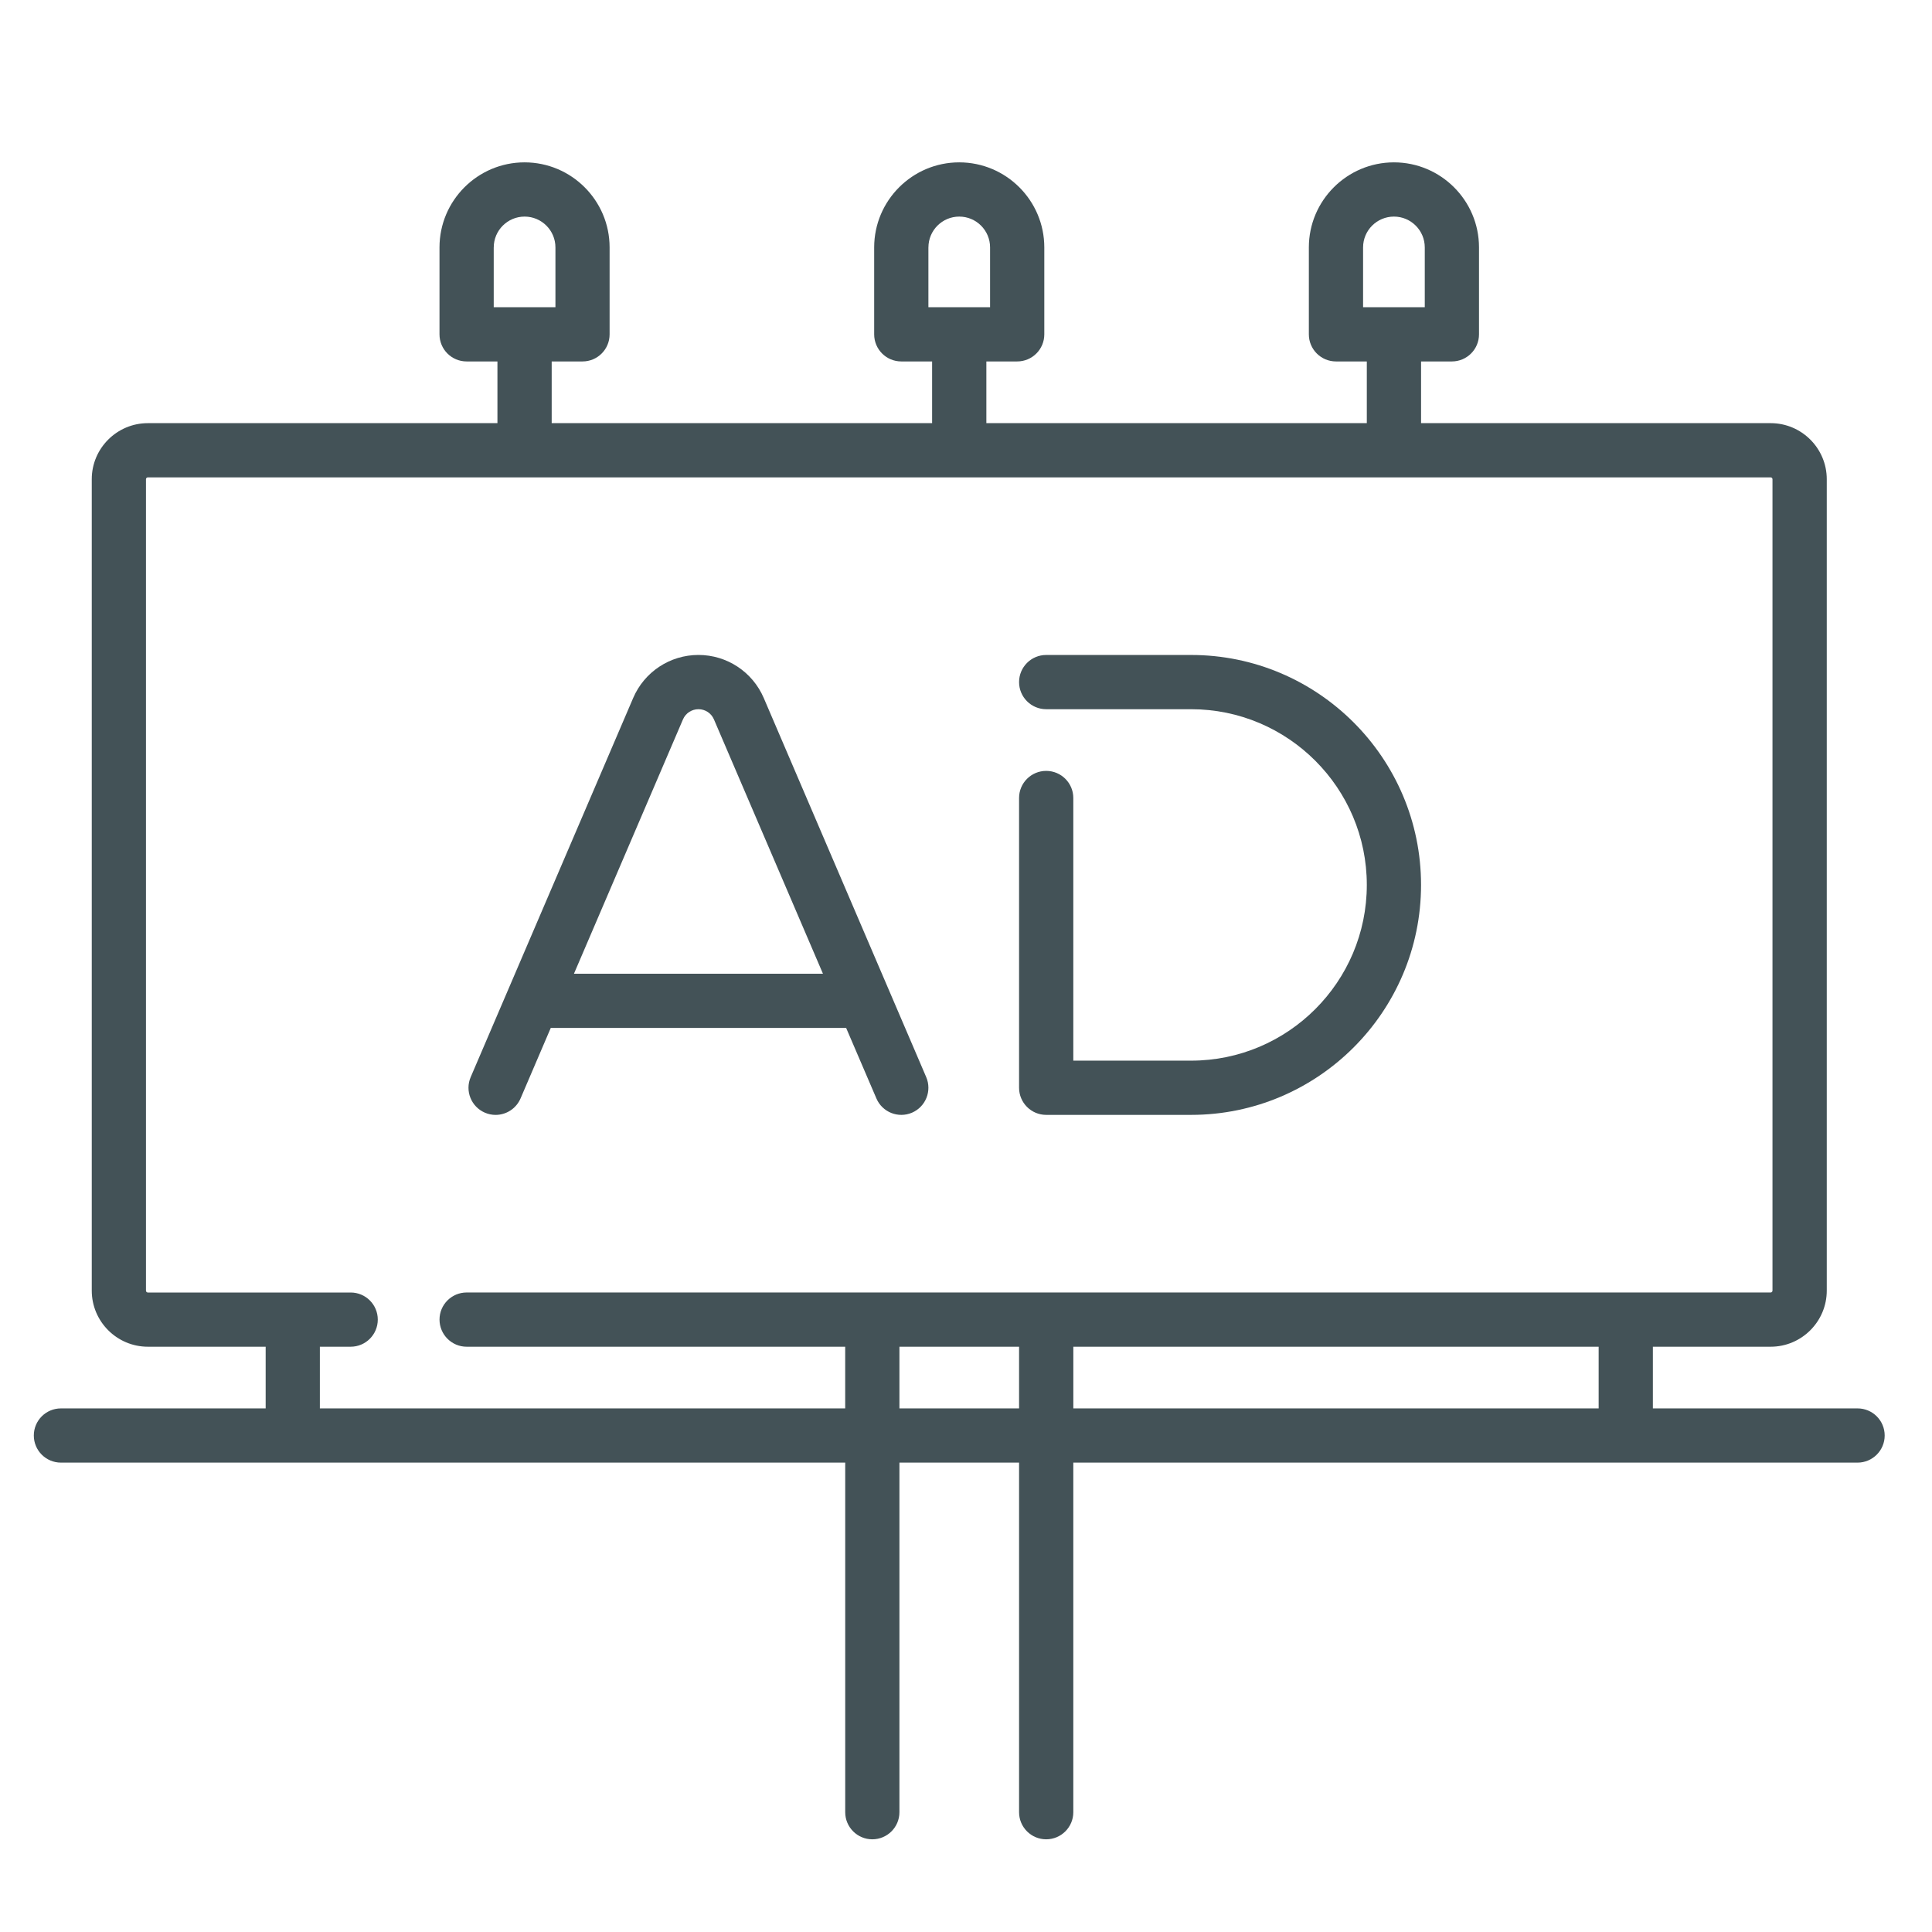 <?xml version="1.0" encoding="UTF-8"?> <!-- Generator: Adobe Illustrator 16.0.0, SVG Export Plug-In . SVG Version: 6.00 Build 0) --> <svg xmlns="http://www.w3.org/2000/svg" xmlns:xlink="http://www.w3.org/1999/xlink" id="Capa_1" x="0px" y="0px" width="85px" height="85px" viewBox="4.75 4.25 85 85" xml:space="preserve"> <g> <path fill="#435257" d="M86.476,66.214H77.47V63.5h5.182c1.36,0,2.468-1.107,2.468-2.469V25.333c0-1.359-1.107-2.466-2.468-2.466 H67.271v-2.715h1.356c0.658,0,1.193-0.533,1.193-1.193v-3.824c0-2.063-1.68-3.742-3.742-3.742c-2.064,0-3.744,1.679-3.744,3.742 v3.824c0,0.66,0.535,1.193,1.193,1.193h1.357v2.715H48.146v-2.715h1.356c0.659,0,1.193-0.533,1.193-1.193v-3.824 c0-2.063-1.68-3.742-3.743-3.742s-3.742,1.679-3.742,3.742v3.824c0,0.66,0.534,1.193,1.192,1.193h1.357v2.715H29.022v-2.715h1.357 c0.658,0,1.191-0.533,1.191-1.193v-3.824c0-2.063-1.678-3.742-3.742-3.742c-2.063,0-3.742,1.679-3.742,3.742v3.824 c0,0.66,0.533,1.193,1.193,1.193h1.356v2.715H11.255c-1.359,0-2.468,1.106-2.468,2.466v35.698c0,1.361,1.108,2.469,2.468,2.469 h5.183v2.714H7.431c-0.659,0-1.193,0.533-1.193,1.193c0,0.658,0.534,1.192,1.193,1.192h34.505V83.98 c0,0.658,0.535,1.192,1.192,1.192c0.659,0,1.193-0.534,1.193-1.192V68.599h5.264V83.98c0,0.658,0.534,1.192,1.193,1.192 c0.658,0,1.193-0.534,1.193-1.192V68.599h34.504c0.658,0,1.193-0.534,1.193-1.192C87.669,66.747,87.134,66.214,86.476,66.214z M64.72,15.135c0-0.748,0.608-1.356,1.358-1.356c0.747,0,1.356,0.608,1.356,1.356v2.632H64.72V15.135z M45.597,15.135 c0-0.748,0.608-1.356,1.356-1.356c0.749,0,1.356,0.608,1.356,1.356v2.632h-2.713V15.135z M26.473,15.135 c0-0.748,0.609-1.356,1.357-1.356s1.357,0.608,1.357,1.356v2.632h-2.715V15.135z M18.823,66.214V63.5h1.355 c0.66,0,1.193-0.535,1.193-1.193s-0.533-1.192-1.193-1.192h-8.924c-0.044,0-0.082-0.036-0.082-0.083V25.333 c0-0.044,0.038-0.081,0.082-0.081H82.65c0.046,0,0.082,0.037,0.082,0.081v35.698c0,0.047-0.036,0.083-0.082,0.083H25.28 c-0.658,0-1.193,0.534-1.193,1.192S24.622,63.5,25.28,63.5h16.655v2.714H18.823z M44.321,66.214V63.5h5.264v2.714H44.321z M51.972,63.5h23.112v2.714H51.972V63.5z"></path> <path fill="#435257" d="M26.085,53.204c0.152,0.066,0.313,0.097,0.469,0.097c0.463,0,0.902-0.271,1.098-0.724l1.329-3.102h12.996 l1.331,3.102c0.259,0.605,0.959,0.886,1.565,0.627c0.605-0.26,0.886-0.962,0.626-1.567l-7.146-16.676 c-0.494-1.151-1.622-1.896-2.874-1.896s-2.38,0.744-2.873,1.896l-7.147,16.676C25.198,52.242,25.479,52.944,26.085,53.204z M34.798,35.9c0.118-0.273,0.385-0.448,0.682-0.448c0.296,0,0.563,0.175,0.68,0.448l4.796,11.189H30.002L34.798,35.9z"></path> <path fill="#435257" d="M50.778,53.3h6.375c5.578,0,10.117-4.538,10.117-10.117c0-5.578-4.539-10.117-10.117-10.117h-6.375 c-0.659,0-1.193,0.534-1.193,1.193c0,0.658,0.534,1.193,1.193,1.193h6.375c4.263,0,7.731,3.468,7.731,7.73 c0,4.264-3.469,7.732-7.731,7.732h-5.182V39.358c0-0.659-0.535-1.192-1.193-1.192c-0.659,0-1.193,0.533-1.193,1.192v12.749 C49.585,52.765,50.119,53.3,50.778,53.3z"></path> </g> </svg> 